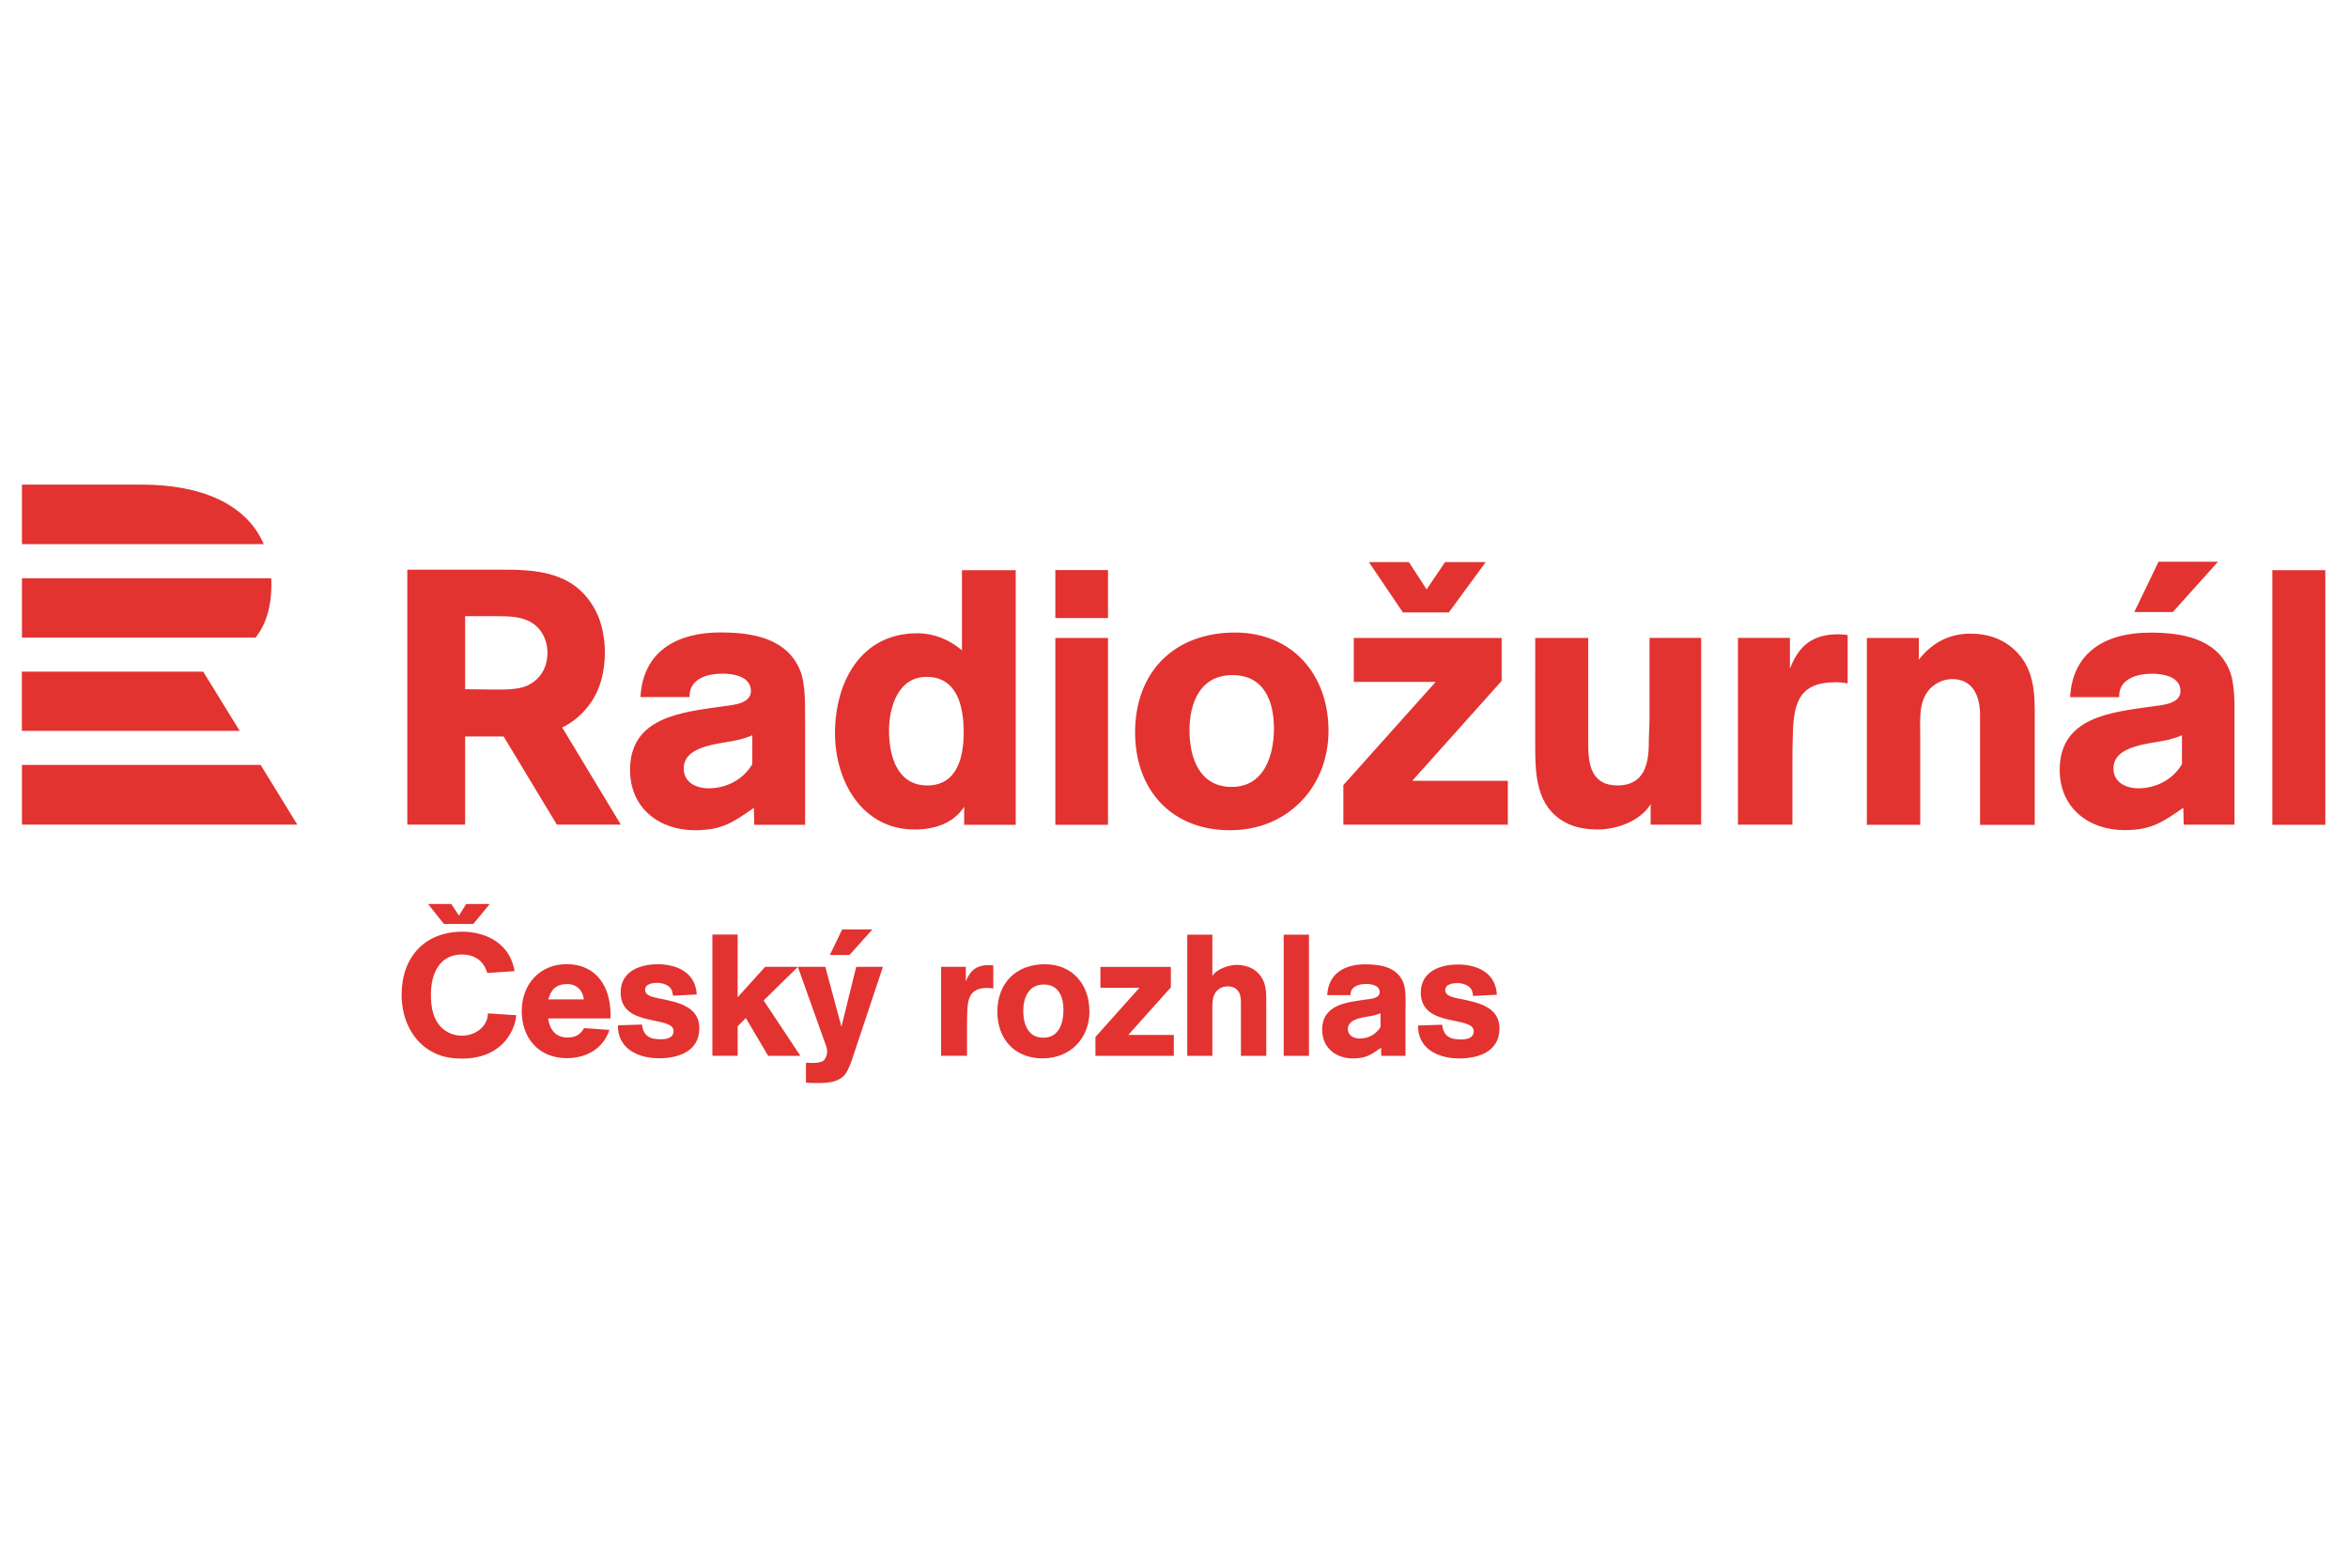 <svg xmlns="http://www.w3.org/2000/svg" viewBox="0 0 254.68 170.09"><path d="M15.38 52.58h-13v6.46h26.23c-1.9-4.42-6.89-6.46-13.23-6.46m12.34 16.6H2.38v-6.44h27.04c.01.25.02.51.02.77-.02 2.4-.6 4.25-1.72 5.67M2.37 72.87v6.43H26l-3.96-6.43H2.38Zm0 10.12h25.9l3.98 6.48H2.38v-6.48Zm48.98 17.26h-3.2l-1.72-2.17h2.52l.83 1.26.79-1.26h2.55l-1.78 2.17m64.01 9.32c0 1.43-.48 3.02-2.18 3.02s-2.18-1.53-2.18-2.92.56-2.85 2.22-2.85 2.14 1.38 2.14 2.76m2.81.11c0-2.89-1.86-5.07-4.82-5.07-3.13 0-5.16 2.03-5.16 5.16 0 2.96 1.88 5.05 4.9 5.05s5.09-2.16 5.09-5.14m-10.43-2.44v-2.5c-.17-.02-.32-.04-.48-.04-1.3 0-2.03.56-2.5 1.77v-1.58h-2.68v9.65h2.81v-3.15c0-.48 0-.99.02-1.47.04-1.56.26-2.74 2.18-2.74.22 0 .43.02.65.06m-20.93 7.3-3.98-6 3.72-3.65h-3.56l-2.98 3.3v-6.8h-2.74v13.15h2.74v-3.2l.89-.89 2.42 4.1h3.48Zm-10.95-2.96c0-2.42-2.38-2.85-4.25-3.24-.5-.11-1.64-.24-1.64-.93s.82-.78 1.34-.78 1.12.19 1.45.61c.15.19.2.56.24.78l2.57-.13c-.11-2.36-2.11-3.28-4.23-3.28-1.96 0-4.02.78-4.02 3.06 0 3.86 5.74 2.46 5.74 4.19 0 .76-.78.89-1.38.89-1.23 0-1.88-.35-2.05-1.6l-2.61.09c0 .32.02.58.09.89.48 1.99 2.53 2.68 4.38 2.68 2.1 0 4.36-.75 4.36-3.24m-12.52-3.15h-3.86c.3-1.1.89-1.66 2.07-1.66.99 0 1.69.69 1.79 1.66m2.89 2.09v-.47c0-2.98-1.53-5.44-4.75-5.44-2.96 0-4.88 2.22-4.88 5.1s1.82 5.1 4.88 5.1c2.12 0 3.95-1.01 4.64-3.07l-2.76-.19c-.41.73-.95 1.02-1.81 1.02-1.27 0-1.92-.88-2.09-2.07h6.76Zm-10.23-.37-3.07-.2c-.02 1.49-1.42 2.42-2.81 2.42-.75 0-1.45-.24-2.03-.71-1.12-.93-1.34-2.4-1.34-3.76 0-2.18.88-4.34 3.37-4.34 1.02 0 1.94.39 2.46 1.32.11.22.22.45.28.69l2.96-.2c-.04-.32-.13-.6-.22-.89-.78-2.33-3.11-3.39-5.44-3.39-4.12 0-6.59 2.81-6.59 6.84 0 2.76 1.3 5.46 3.97 6.5.82.32 1.71.43 2.59.43 2.14 0 4.13-.78 5.23-2.7.35-.61.58-1.3.65-1.99m93.74 1.26c-.47.8-1.34 1.25-2.25 1.25-.63 0-1.29-.3-1.29-1.03 0-1.25 2-1.27 2.87-1.49.22-.06.45-.13.67-.22v1.49Zm2.72-2.23c0-.78.04-1.9-.26-2.63-.71-1.68-2.51-1.94-4.12-1.94-2.18 0-3.99.93-4.12 3.34h2.53c-.04-.95.93-1.21 1.69-1.21.58 0 1.47.15 1.47.89 0 .69-1.01.73-1.49.8-2.09.3-4.75.54-4.75 3.28 0 1.96 1.49 3.11 3.35 3.11 1.38 0 1.98-.41 3.04-1.16l.02.88h2.63v-5.36Zm10.19 2.42c0-2.42-2.38-2.85-4.25-3.24-.5-.11-1.64-.24-1.64-.93s.82-.78 1.34-.78 1.12.19 1.45.61c.15.19.2.56.24.78l2.57-.13c-.11-2.36-2.1-3.28-4.23-3.28-1.96 0-4.02.78-4.02 3.05 0 3.86 5.74 2.46 5.74 4.19 0 .76-.78.89-1.38.89-1.23 0-1.88-.35-2.05-1.6l-2.61.09c0 .32.02.58.09.89.48 1.99 2.53 2.68 4.38 2.68 2.11 0 4.36-.75 4.36-3.24m-20.66 2.96h-2.74v-13.15h2.74v13.15Zm-7.38 0v-5.4c0-.62.04-1.36-.46-1.81-.26-.24-.62-.33-.97-.33-.41 0-.74.11-1.06.37-.65.54-.61 1.45-.61 2.22v4.95h-2.72v-13.15h2.72v4.49c.43-.76 1.81-1.21 2.63-1.21.63 0 1.4.17 1.92.54 1.12.8 1.3 1.88 1.3 3.17v6.16h-2.74Zm-15.78 0v-2.05l4.77-5.33h-4.23v-2.27H127v2.22l-4.62 5.16h4.94v2.27h-8.49Zm-24.19-13.72h-3.28l-1.34 2.78h2.13l2.49-2.78Zm1.15 4.06h-2.91l-1.6 6.5-1.75-6.5h-2.98l2.79 7.82c.15.43.39.91.39 1.38 0 .32-.15.78-.41.99-.26.21-.84.24-1.16.24-.24 0-.48-.02-.73-.02v2.16c.24 0 .48.04.73.04 1.19 0 2.7.08 3.52-.95.39-.5.71-1.47.91-2.09l3.19-9.57Zm-36.4-34.08c0 1.57-.74 2.9-2.19 3.57-.94.43-2.39.43-3.41.43-1.1 0-2.23-.04-3.33-.04v-7.92h3.02c1.8 0 3.84-.08 5.09 1.49.55.71.82 1.57.82 2.47m4.51 5.68c1.25-1.61 1.72-3.72 1.72-5.72 0-1.37-.27-2.98-.86-4.23-2-4.15-5.72-4.74-9.91-4.74H44.18v27.66h6.27v-9.56h4.18l5.77 9.56h6.94l-6.36-10.54c1.05-.5 2.03-1.27 2.92-2.43Zm176.69-15.55h-6.45l-2.63 5.46h4.18l4.9-5.46Zm-3.91 18.83c-.47.2-.94.35-1.41.47-1.84.47-6.02.51-6.02 3.13 0 1.52 1.37 2.15 2.7 2.15 1.92 0 3.75-.94 4.73-2.62v-3.13Zm5.71 9.7h-5.52l-.04-1.84c-2.23 1.56-3.48 2.43-6.37 2.43-3.91 0-7.04-2.43-7.04-6.53 0-5.75 5.59-6.26 9.97-6.88 1.02-.16 3.13-.23 3.13-1.68 0-1.56-1.88-1.88-3.09-1.88-1.6 0-3.64.55-3.56 2.54h-5.32c.27-5.04 4.07-7 8.64-7 3.36 0 7.16.55 8.64 4.07.63 1.53.55 3.87.55 5.52v11.26Zm-78.83.01v-4.77h-10.37l9.7-10.84v-4.66h-16.04v4.77h8.88l-10.01 11.19v4.3h17.84Zm-2.39-28.5h-4.42l-2 2.96-1.92-2.96h-4.34l3.69 5.46h4.98l4-5.46Zm91.06 28.5h-5.75V61.86h5.75v27.63Zm-37.45 0V77.55c0-1.96-.74-3.87-3.01-3.87-.86 0-1.68.35-2.31.94-1.37 1.33-1.17 3.33-1.17 5.09v9.78h-5.79V69.22h5.64v2.35c1.41-1.8 3.25-2.82 5.6-2.82 1.53 0 3.05.39 4.27 1.33 2.31 1.76 2.7 4.23 2.7 6.97V89.5h-5.91Zm-15.73-15.46c-4.03 0-4.5 2.47-4.58 5.75-.04 1.02-.04 2.07-.04 3.09v6.61h-5.91V69.21h5.64v3.33c.98-2.54 2.5-3.72 5.24-3.72.35 0 .67.04 1.02.08v5.24c-.47-.08-.9-.12-1.37-.12Zm-20 15.46v-2.23c-1.14 1.84-3.68 2.74-5.75 2.74-1.21 0-2.51-.2-3.6-.82-3.01-1.68-3.17-5.05-3.17-8.14V69.22h5.75v11.62c0 2.23.43 4.38 3.17 4.38 2.9 0 3.4-2.31 3.4-4.66 0-.9.08-1.76.08-2.66v-8.69h5.6v20.27h-5.48Zm-45.36-16.24c-3.48 0-4.66 2.97-4.66 5.99s1.1 6.14 4.58 6.14 4.58-3.33 4.58-6.34-1.1-5.79-4.5-5.79Zm-.27 16.83c-6.34 0-10.29-4.38-10.29-10.61 0-6.58 4.27-10.84 10.84-10.84 6.22 0 10.14 4.58 10.14 10.65s-4.38 10.8-10.68 10.8Zm-13.23-.59h-5.71V69.22h5.71v20.27Zm0-22.43h-5.71v-5.21h5.71v5.21ZM81.6 82.91c-.98 1.68-2.82 2.62-4.74 2.62-1.33 0-2.7-.63-2.7-2.15 0-2.62 4.19-2.66 6.03-3.13.47-.12.94-.27 1.41-.47v3.13Zm5.72-4.7c0-1.64.08-3.99-.55-5.52-1.49-3.52-5.29-4.07-8.65-4.07-4.58 0-8.38 1.96-8.65 7.01h5.33c-.08-2 1.96-2.54 3.56-2.54 1.21 0 3.09.31 3.09 1.88 0 1.45-2.11 1.53-3.13 1.68-4.38.63-9.98 1.14-9.98 6.89 0 4.11 3.13 6.54 7.05 6.54 2.9 0 4.15-.86 6.38-2.43l.04 1.84h5.52V78.21Zm17.21 1.26c0 2.66-.7 5.75-3.95 5.75s-4.15-3.17-4.15-5.95c0-2.54.98-5.83 4.07-5.83 3.37 0 4.03 3.29 4.03 6.03Zm5.64 10.02V61.86h-5.83v8.69c-1.41-1.17-3.01-1.84-4.85-1.84-6.14 0-8.92 5.32-8.92 10.84 0 5.17 2.9 10.45 8.65 10.45 2.07 0 4.19-.63 5.36-2.47v1.96h5.6Z" style="fill:#e23331"/></svg>